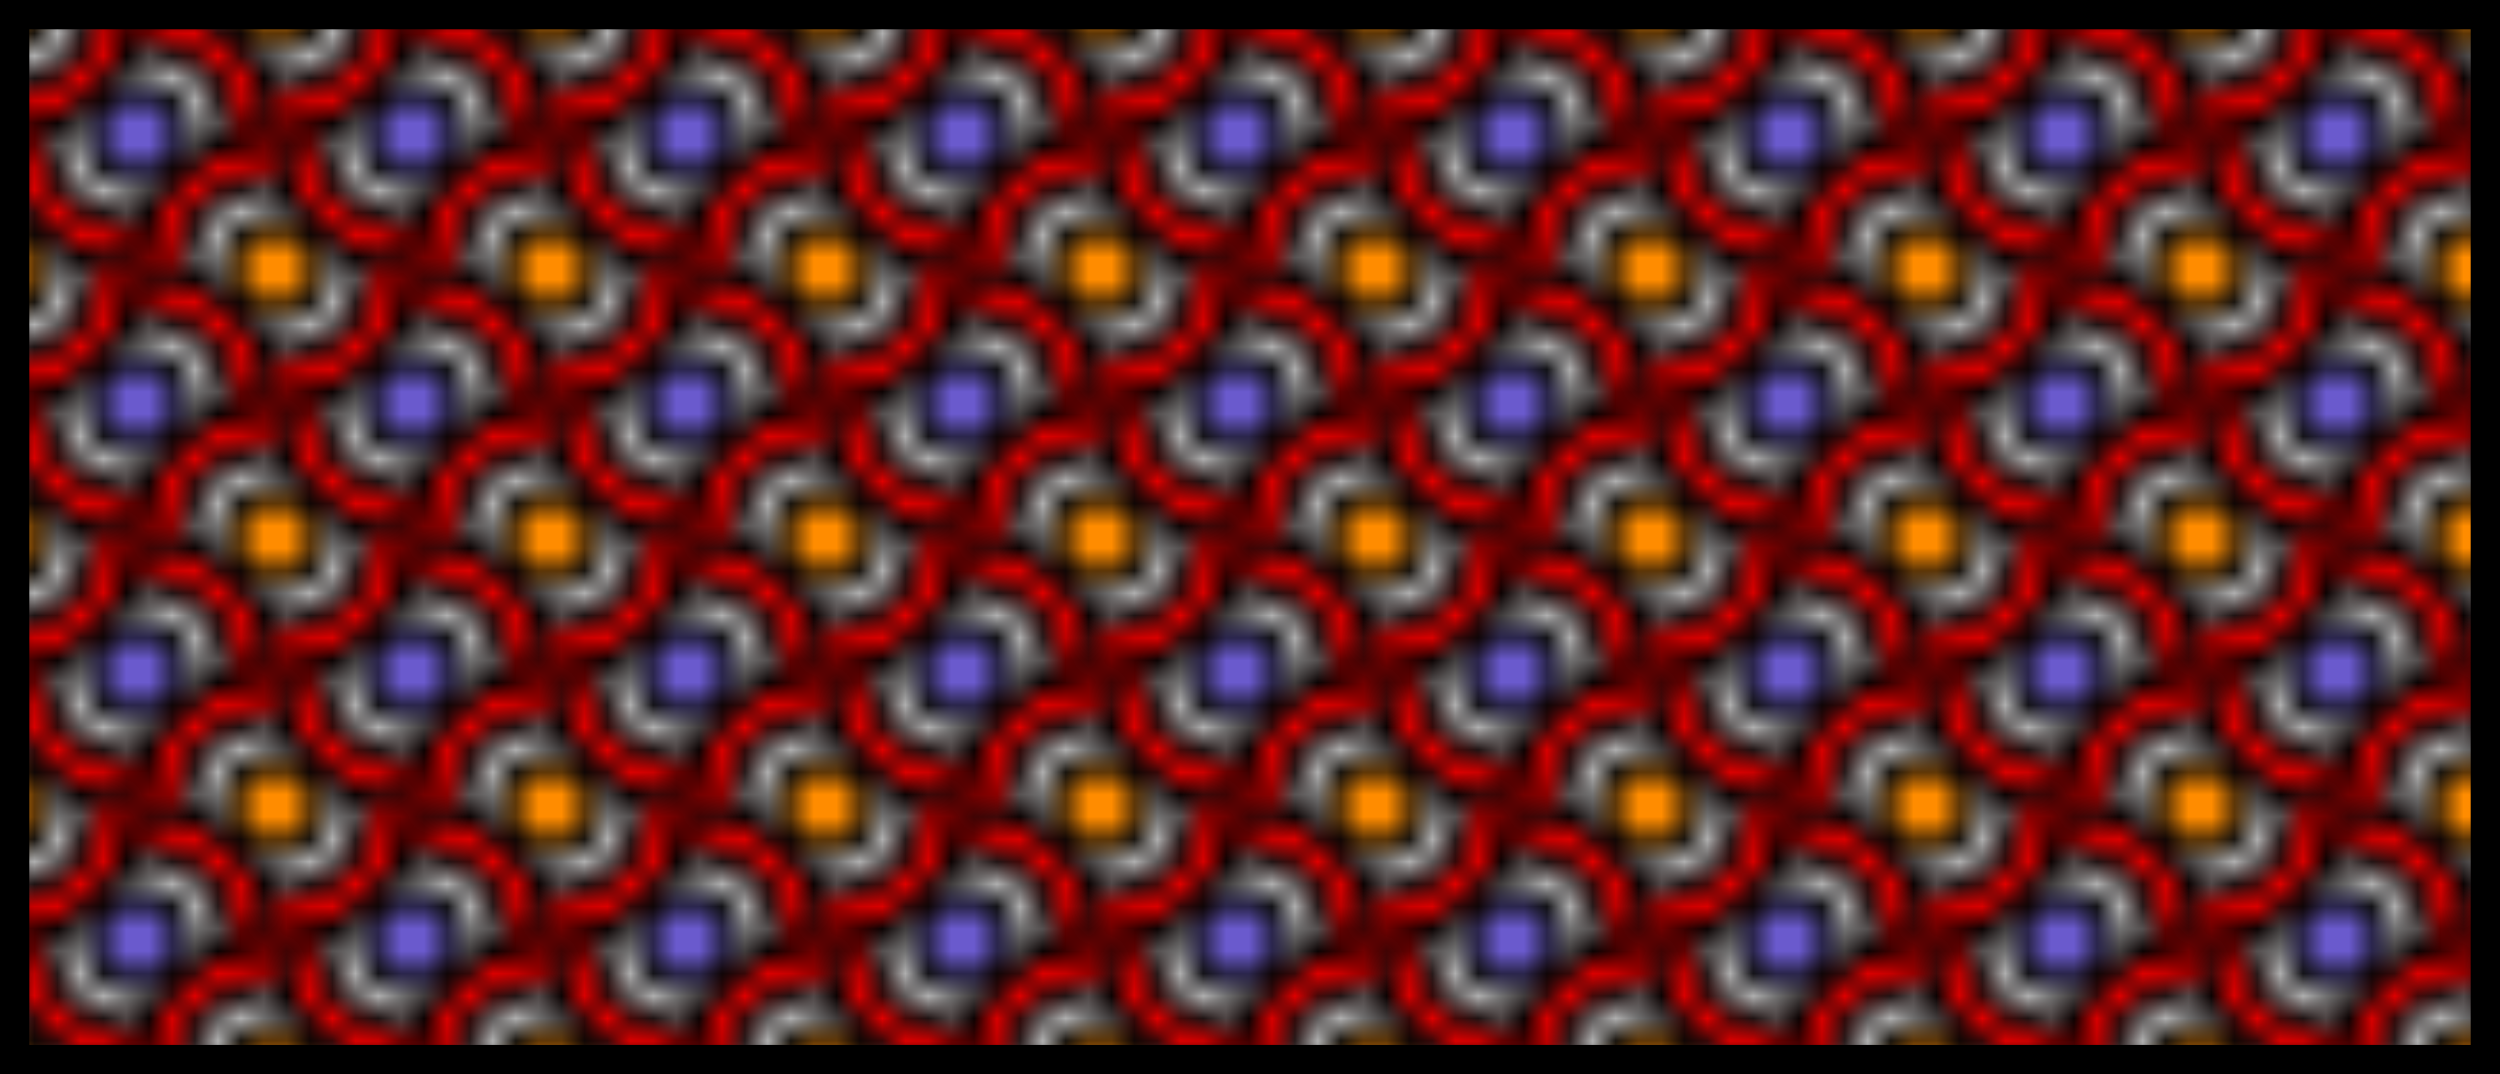 <svg customPattern = "1" xmlns="http://www.w3.org/2000/svg" preserveAspectRatio="xMinYMin meet" viewBox="0 0 128 55" ><pattern id="star" viewBox="0,0,12,12" width="11%" height="25%"><circle cx="12" cy="0" r="4" fill="silver" stroke="black" stroke-width="1"/><circle cx="12" cy="0" r="2" fill="darkorange" stroke="black" stroke-width="1"/><circle cx="0" cy="12" r="4" fill="silver" stroke="black" stroke-width="1"/><circle cx="0" cy="12" r="2" fill="darkorange" stroke="black" stroke-width="1"/><circle cx="6" cy="6" r="6" fill="red" stroke="black" stroke-width="1"/><circle cx="6" cy="6" r="4" fill="silver" stroke="black" stroke-width="1"/><circle cx="6" cy="6" r="2" fill="slateblue" stroke="black" stroke-width="1"/><circle cx="0" cy="0" r="6" fill="red" stroke="black" stroke-width="1"/><circle cx="0" cy="0" r="4" fill="silver" stroke="black" stroke-width="1"/><circle cx="0" cy="0" r="2" fill="darkorange" stroke="black" stroke-width="1"/><circle cx="12" cy="12" r="6" fill="red" stroke="black" stroke-width="1"/><circle cx="12" cy="12" r="4" fill="silver" stroke="black" stroke-width="1"/><circle cx="12" cy="12" r="2" fill="darkorange" stroke="black" stroke-width="1"/><animate attributeName="x" from="0" to="1.1" dur="9s" repeatCount="indefinite"/></pattern><rect width="128" height="55" fill="url(#star)" stroke="black" stroke-width="3"/></svg>